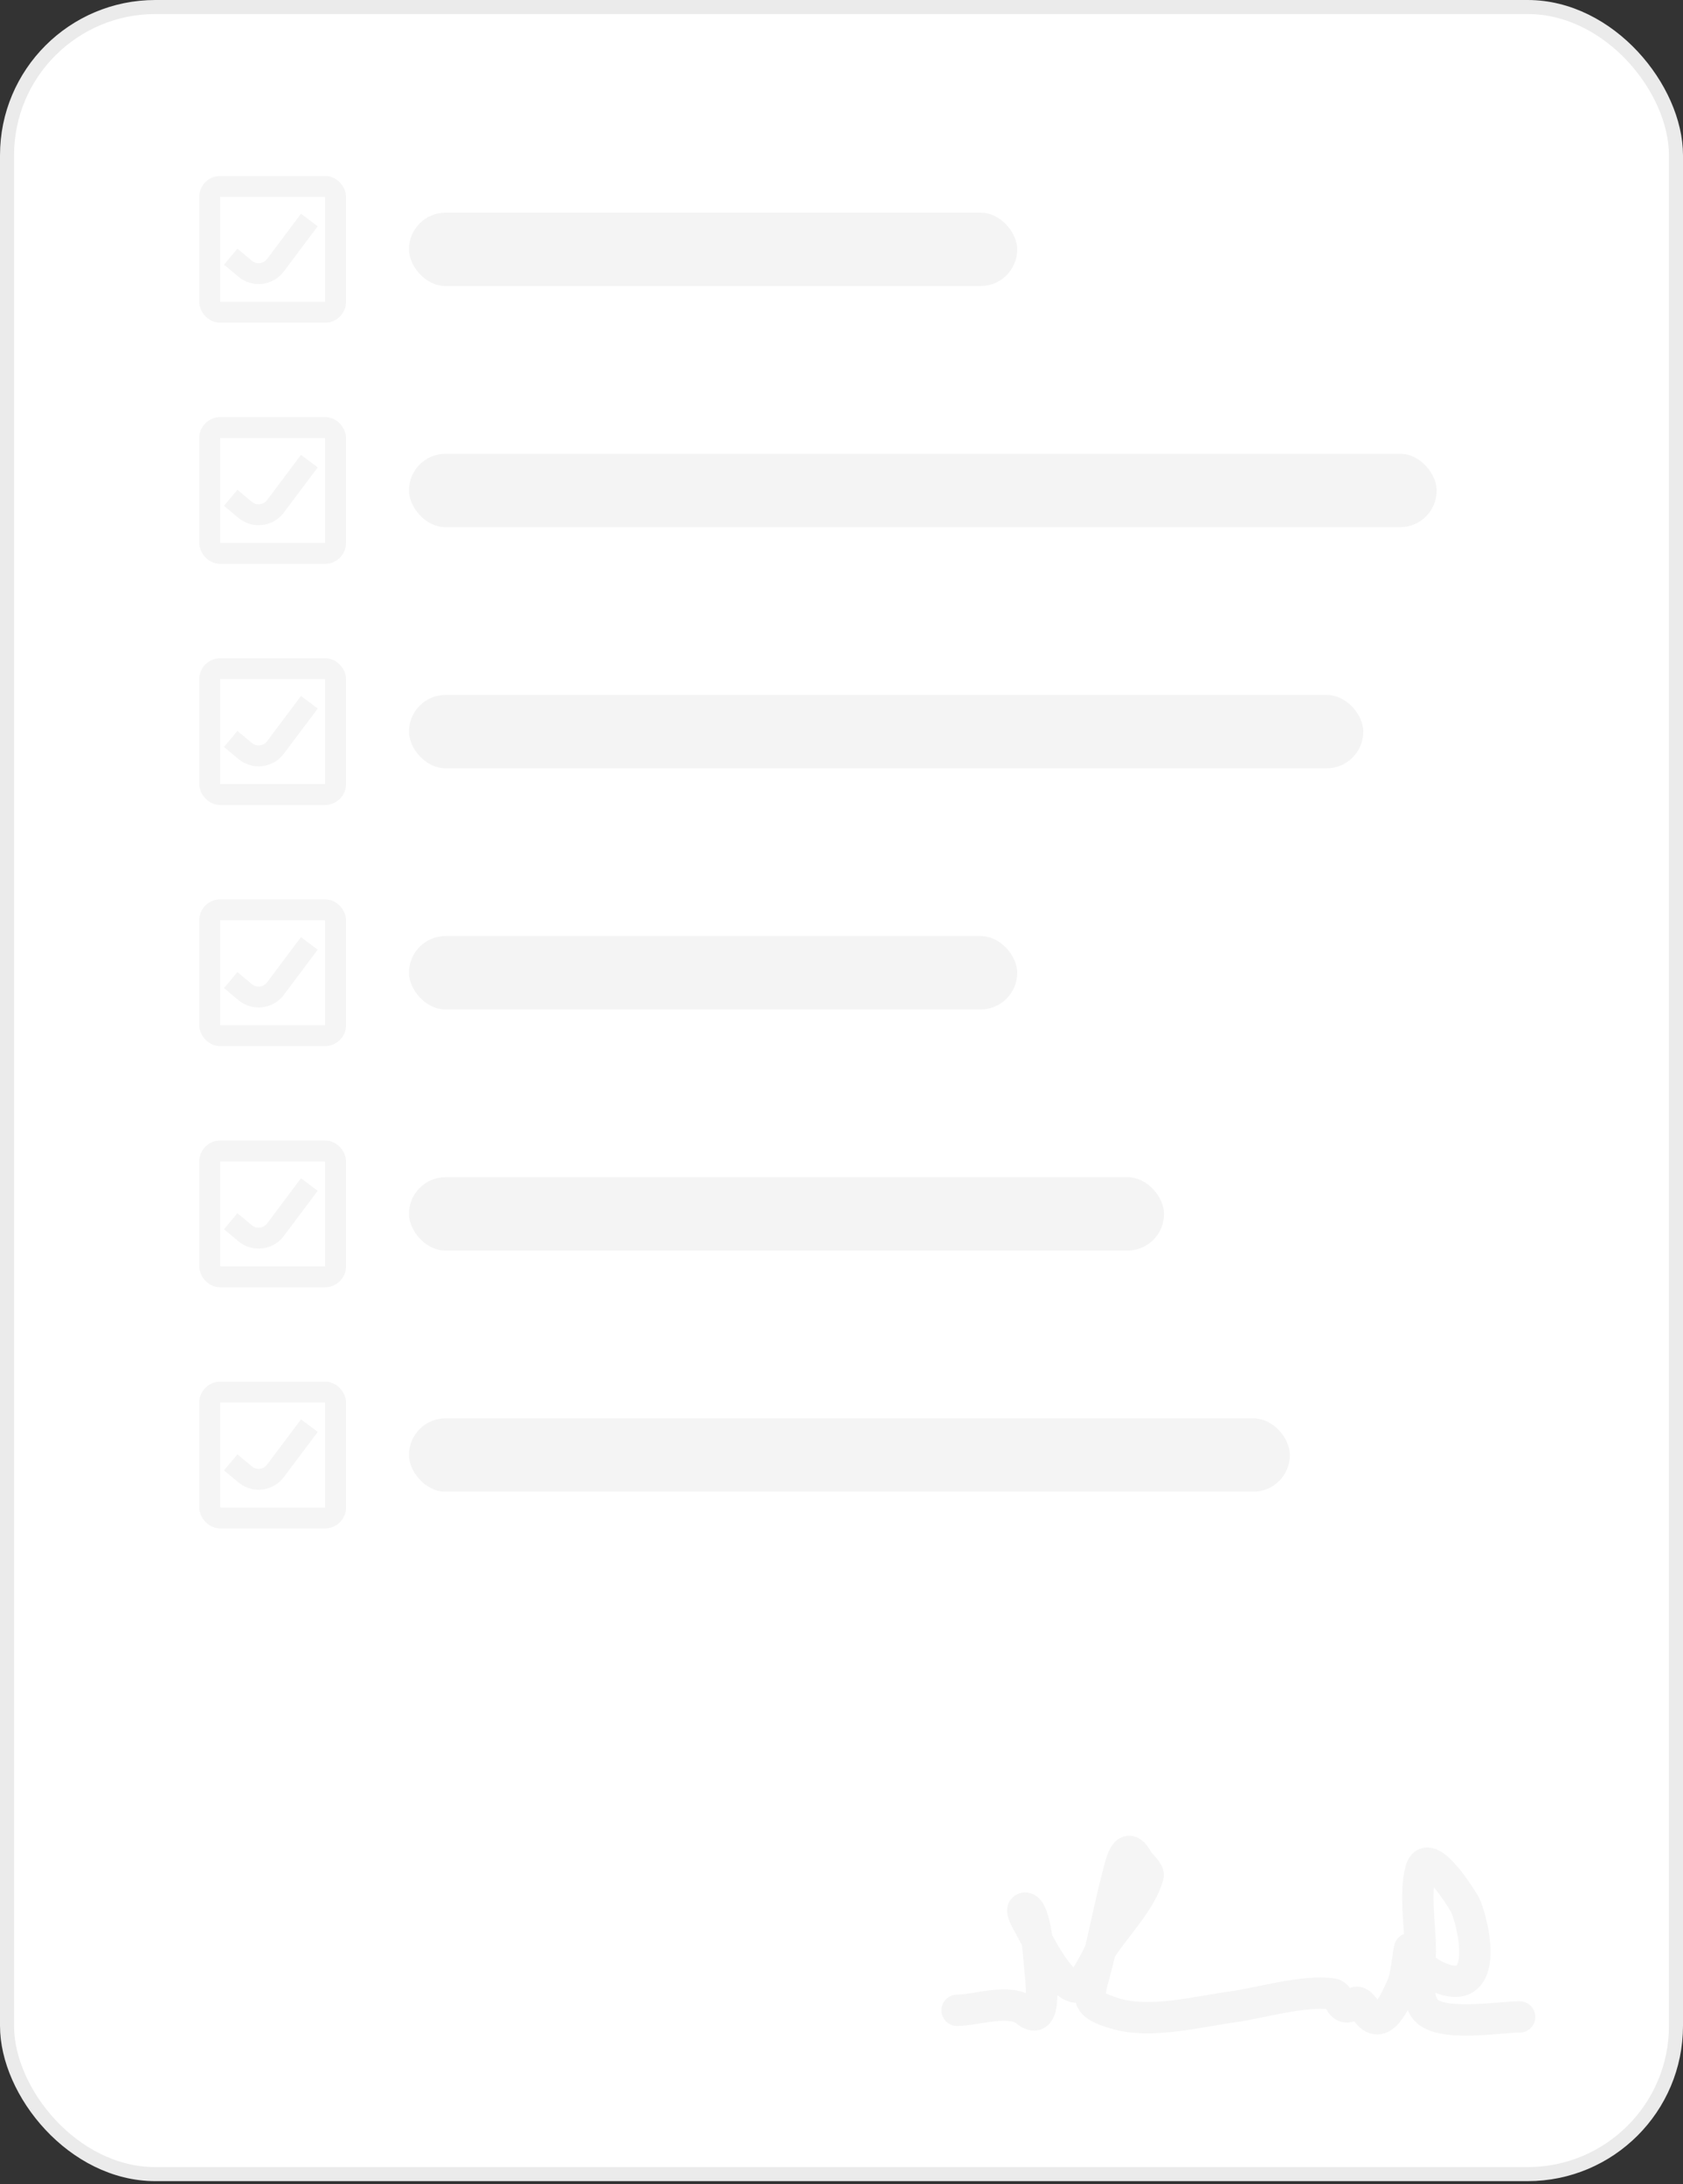 <svg width="161" height="209" viewBox="0 0 161 209" fill="none" xmlns="http://www.w3.org/2000/svg">
    <rect x="0" y="0" width="161" height="209" fill="#333333" stroke="none"/>
    <rect x=".672" y=".672" width="159.656" height="207.36" rx="14.188" fill="#fff"/>
    <rect x=".672" y=".672" width="159.656" height="207.36" rx="14.188" stroke="#EBEBEB" stroke-width="1.344"/>
    <rect x="20.06" y="17.837" width="12.044" height="12.044" rx="1" stroke="#F5F5F5" stroke-width="2"/>
    <path d="m22.07 24.562 1.387 1.156c.882.735 2.2.581 2.89-.338l3.247-4.33" stroke="#F5F5F5" stroke-width="2"/>
    <rect opacity=".5" x="39.124" y="20.349" width="58.184" height="7.022" rx="3.5" fill="#EBEBEB"/>
    <rect x="20.06" y="40.91" width="12.044" height="12.044" rx="1" stroke="#F5F5F5" stroke-width="2"/>
    <path d="m22.07 47.635 1.387 1.156c.882.735 2.2.581 2.89-.338l3.247-4.33" stroke="#F5F5F5" stroke-width="2"/>
    <rect opacity=".5" x="39.124" y="43.422" width="98.311" height="7.022" rx="3.5" fill="#EBEBEB"/>
    <rect x="20.06" y="63.983" width="12.044" height="12.044" rx="1" stroke="#F5F5F5" stroke-width="2"/>
    <path d="m22.07 70.708 1.387 1.156c.882.735 2.2.581 2.89-.338l3.247-4.33" stroke="#F5F5F5" stroke-width="2"/>
    <rect opacity=".5" x="39.124" y="66.495" width="91.289" height="7.022" rx="3.5" fill="#EBEBEB"/>
    <rect x="20.06" y="87.056" width="12.044" height="12.044" rx="1" stroke="#F5F5F5" stroke-width="2"/>
    <path d="m22.07 93.78 1.387 1.157c.882.735 2.2.581 2.89-.338l3.247-4.33" stroke="#F5F5F5" stroke-width="2"/>
    <rect opacity=".5" x="39.124" y="89.568" width="58.184" height="7.022" rx="3.5" fill="#EBEBEB"/>
    <rect x="20.06" y="110.13" width="12.044" height="12.044" rx="1" stroke="#F5F5F5" stroke-width="2"/>
    <path d="m22.07 116.854 1.387 1.156c.882.735 2.2.581 2.89-.338l3.247-4.329" stroke="#F5F5F5" stroke-width="2"/>
    <rect opacity=".5" x="39.124" y="112.641" width="72.229" height="7.022" rx="3.5" fill="#EBEBEB"/>
    <rect x="20.06" y="133.203" width="12.044" height="12.044" rx="1" stroke="#F5F5F5" stroke-width="2"/>
    <path d="m22.07 139.927 1.387 1.156c.882.735 2.2.581 2.89-.338l3.247-4.329" stroke="#F5F5F5" stroke-width="2"/>
    <rect opacity=".5" x="39.124" y="135.714" width="84.267" height="7.022" rx="3.5" fill="#EBEBEB"/>
    <path d="M145.372 192.992c-2.047 0-7.877 1.047-9.109-.844-.885-1.36-.387-3.957-.387-5.434 0-2.36-.572-5.479.035-7.755.698-2.615 4.195 3.134 4.326 3.482 1.132 3.001 1.936 9.039-3.024 6.559-.708-.354-2.184-1.465-2.286-2.339-.133-1.124-.296 2.281-.774 3.306-.628 1.345-1.982 4.753-3.5 2.392-1.096-1.705-1.235.024-2.057-.387-.508-.254-.525-1.083-1.143-1.178-2.651-.408-7.08.904-9.514 1.231-3.372.453-7.858 1.669-11.29.633-3.065-.925-2.52-1.583-1.776-4.467.816-3.164 1.405-6.403 2.268-9.549.386-1.406.869-2.177 1.689-.668.217.4 1.113 1.103 1.002 1.512-.66 2.419-3.108 4.873-4.432 6.929-.205.319-1.809 3.783-2.444 3.728-1.653-.144-3.793-4.621-4.467-5.838-.286-.518-1.013-1.724-.422-1.724 1 0 1.337 4.757 1.372 5.364.057.999.911 6.295-1.301 4.484-1.508-1.233-4.864-.07-6.578-.07" stroke="#F5F5F5" stroke-width="3" stroke-linecap="round"/>
</svg>
